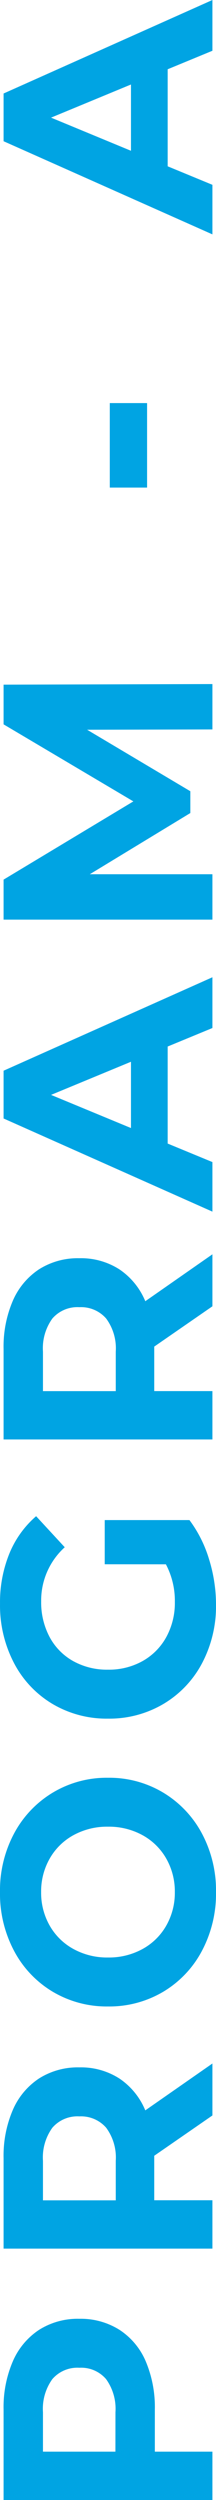 <svg xmlns="http://www.w3.org/2000/svg" width="20.272" height="234.443" viewBox="0 0 20.272 234.443">
  <path id="パス_4626" data-name="パス 4626" d="M10.808-19.6a10.888,10.888,0,0,1,4.522.868,6.718,6.718,0,0,1,2.954,2.464,6.788,6.788,0,0,1,1.036,3.78,6.806,6.806,0,0,1-1.036,3.766A6.6,6.6,0,0,1,15.33-6.258a11.043,11.043,0,0,1-4.522.854H6.86V0H2.324V-19.6ZM10.556-9.1a4.764,4.764,0,0,0,3.108-.882,3.072,3.072,0,0,0,1.064-2.506,3.1,3.1,0,0,0-1.064-2.534,4.764,4.764,0,0,0-3.108-.882H6.86v6.8ZM38.388,0l-3.78-5.46H30.436V0H25.9V-19.6h8.484a10.888,10.888,0,0,1,4.522.868,6.718,6.718,0,0,1,2.954,2.464,6.788,6.788,0,0,1,1.036,3.78,6.652,6.652,0,0,1-1.05,3.766A6.655,6.655,0,0,1,38.864-6.3L43.26,0ZM38.3-12.488a3.1,3.1,0,0,0-1.064-2.534,4.764,4.764,0,0,0-3.108-.882h-3.7v6.832h3.7a4.711,4.711,0,0,0,3.108-.9A3.113,3.113,0,0,0,38.3-12.488ZM59.332.336A11.44,11.44,0,0,1,53.83-.98a9.767,9.767,0,0,1-3.836-3.626A9.9,9.9,0,0,1,48.608-9.8a9.9,9.9,0,0,1,1.386-5.194A9.767,9.767,0,0,1,53.83-18.62a11.44,11.44,0,0,1,5.5-1.316A11.359,11.359,0,0,1,64.82-18.62a9.894,9.894,0,0,1,3.836,3.626,9.823,9.823,0,0,1,1.4,5.194,9.823,9.823,0,0,1-1.4,5.194A9.894,9.894,0,0,1,64.82-.98,11.359,11.359,0,0,1,59.332.336Zm0-3.864a6.22,6.22,0,0,0,3.136-.8,5.727,5.727,0,0,0,2.2-2.226,6.544,6.544,0,0,0,.8-3.248,6.544,6.544,0,0,0-.8-3.248,5.727,5.727,0,0,0-2.2-2.226,6.22,6.22,0,0,0-3.136-.8,6.22,6.22,0,0,0-3.136.8A5.727,5.727,0,0,0,54-13.048,6.544,6.544,0,0,0,53.2-9.8,6.544,6.544,0,0,0,54-6.552a5.727,5.727,0,0,0,2.2,2.226A6.22,6.22,0,0,0,59.332-3.528Zm30.744-6.58H94.22v7.952a11.839,11.839,0,0,1-3.7,1.848A14.349,14.349,0,0,1,86.3.336a11.458,11.458,0,0,1-5.488-1.3,9.692,9.692,0,0,1-3.822-3.612A9.952,9.952,0,0,1,75.6-9.8a9.951,9.951,0,0,1,1.386-5.222,9.645,9.645,0,0,1,3.85-3.612,11.682,11.682,0,0,1,5.544-1.3,12.132,12.132,0,0,1,4.676.868,9.265,9.265,0,0,1,3.528,2.52L91.672-13.86A6.735,6.735,0,0,0,86.6-16.072a6.917,6.917,0,0,0-3.332.784A5.624,5.624,0,0,0,81-13.076,6.511,6.511,0,0,0,80.192-9.8,6.454,6.454,0,0,0,81-6.552a5.743,5.743,0,0,0,2.254,2.226,6.681,6.681,0,0,0,3.29.8,7.352,7.352,0,0,0,3.528-.84ZM114.268,0l-3.78-5.46h-4.172V0H101.78V-19.6h8.484a10.888,10.888,0,0,1,4.522.868,6.718,6.718,0,0,1,2.954,2.464,6.788,6.788,0,0,1,1.036,3.78,6.652,6.652,0,0,1-1.05,3.766A6.655,6.655,0,0,1,114.744-6.3l4.4,6.3Zm-.084-12.488a3.1,3.1,0,0,0-1.064-2.534,4.764,4.764,0,0,0-3.108-.882h-3.7v6.832h3.7a4.711,4.711,0,0,0,3.108-.9A3.113,3.113,0,0,0,114.184-12.488ZM138.628-4.2h-9.1L127.792,0h-4.648l8.736-19.6h4.48L145.124,0h-4.76ZM137.2-7.644l-3.108-7.5-3.108,7.5ZM168.364,0l-.028-11.76-5.768,9.688h-2.044l-5.74-9.436V0h-4.256V-19.6h3.752l7.336,12.18L168.84-19.6h3.724L172.62,0Zm22.68-9.632h7.924v3.5h-7.924ZM230.272-4.2h-9.1L219.436,0h-4.648l8.736-19.6H228L236.768,0h-4.76Zm-1.428-3.444-3.108-7.5-3.108,7.5Z" transform="translate(19.936 236.768) rotate(-90)" fill="#00a4e3"/>
</svg>
